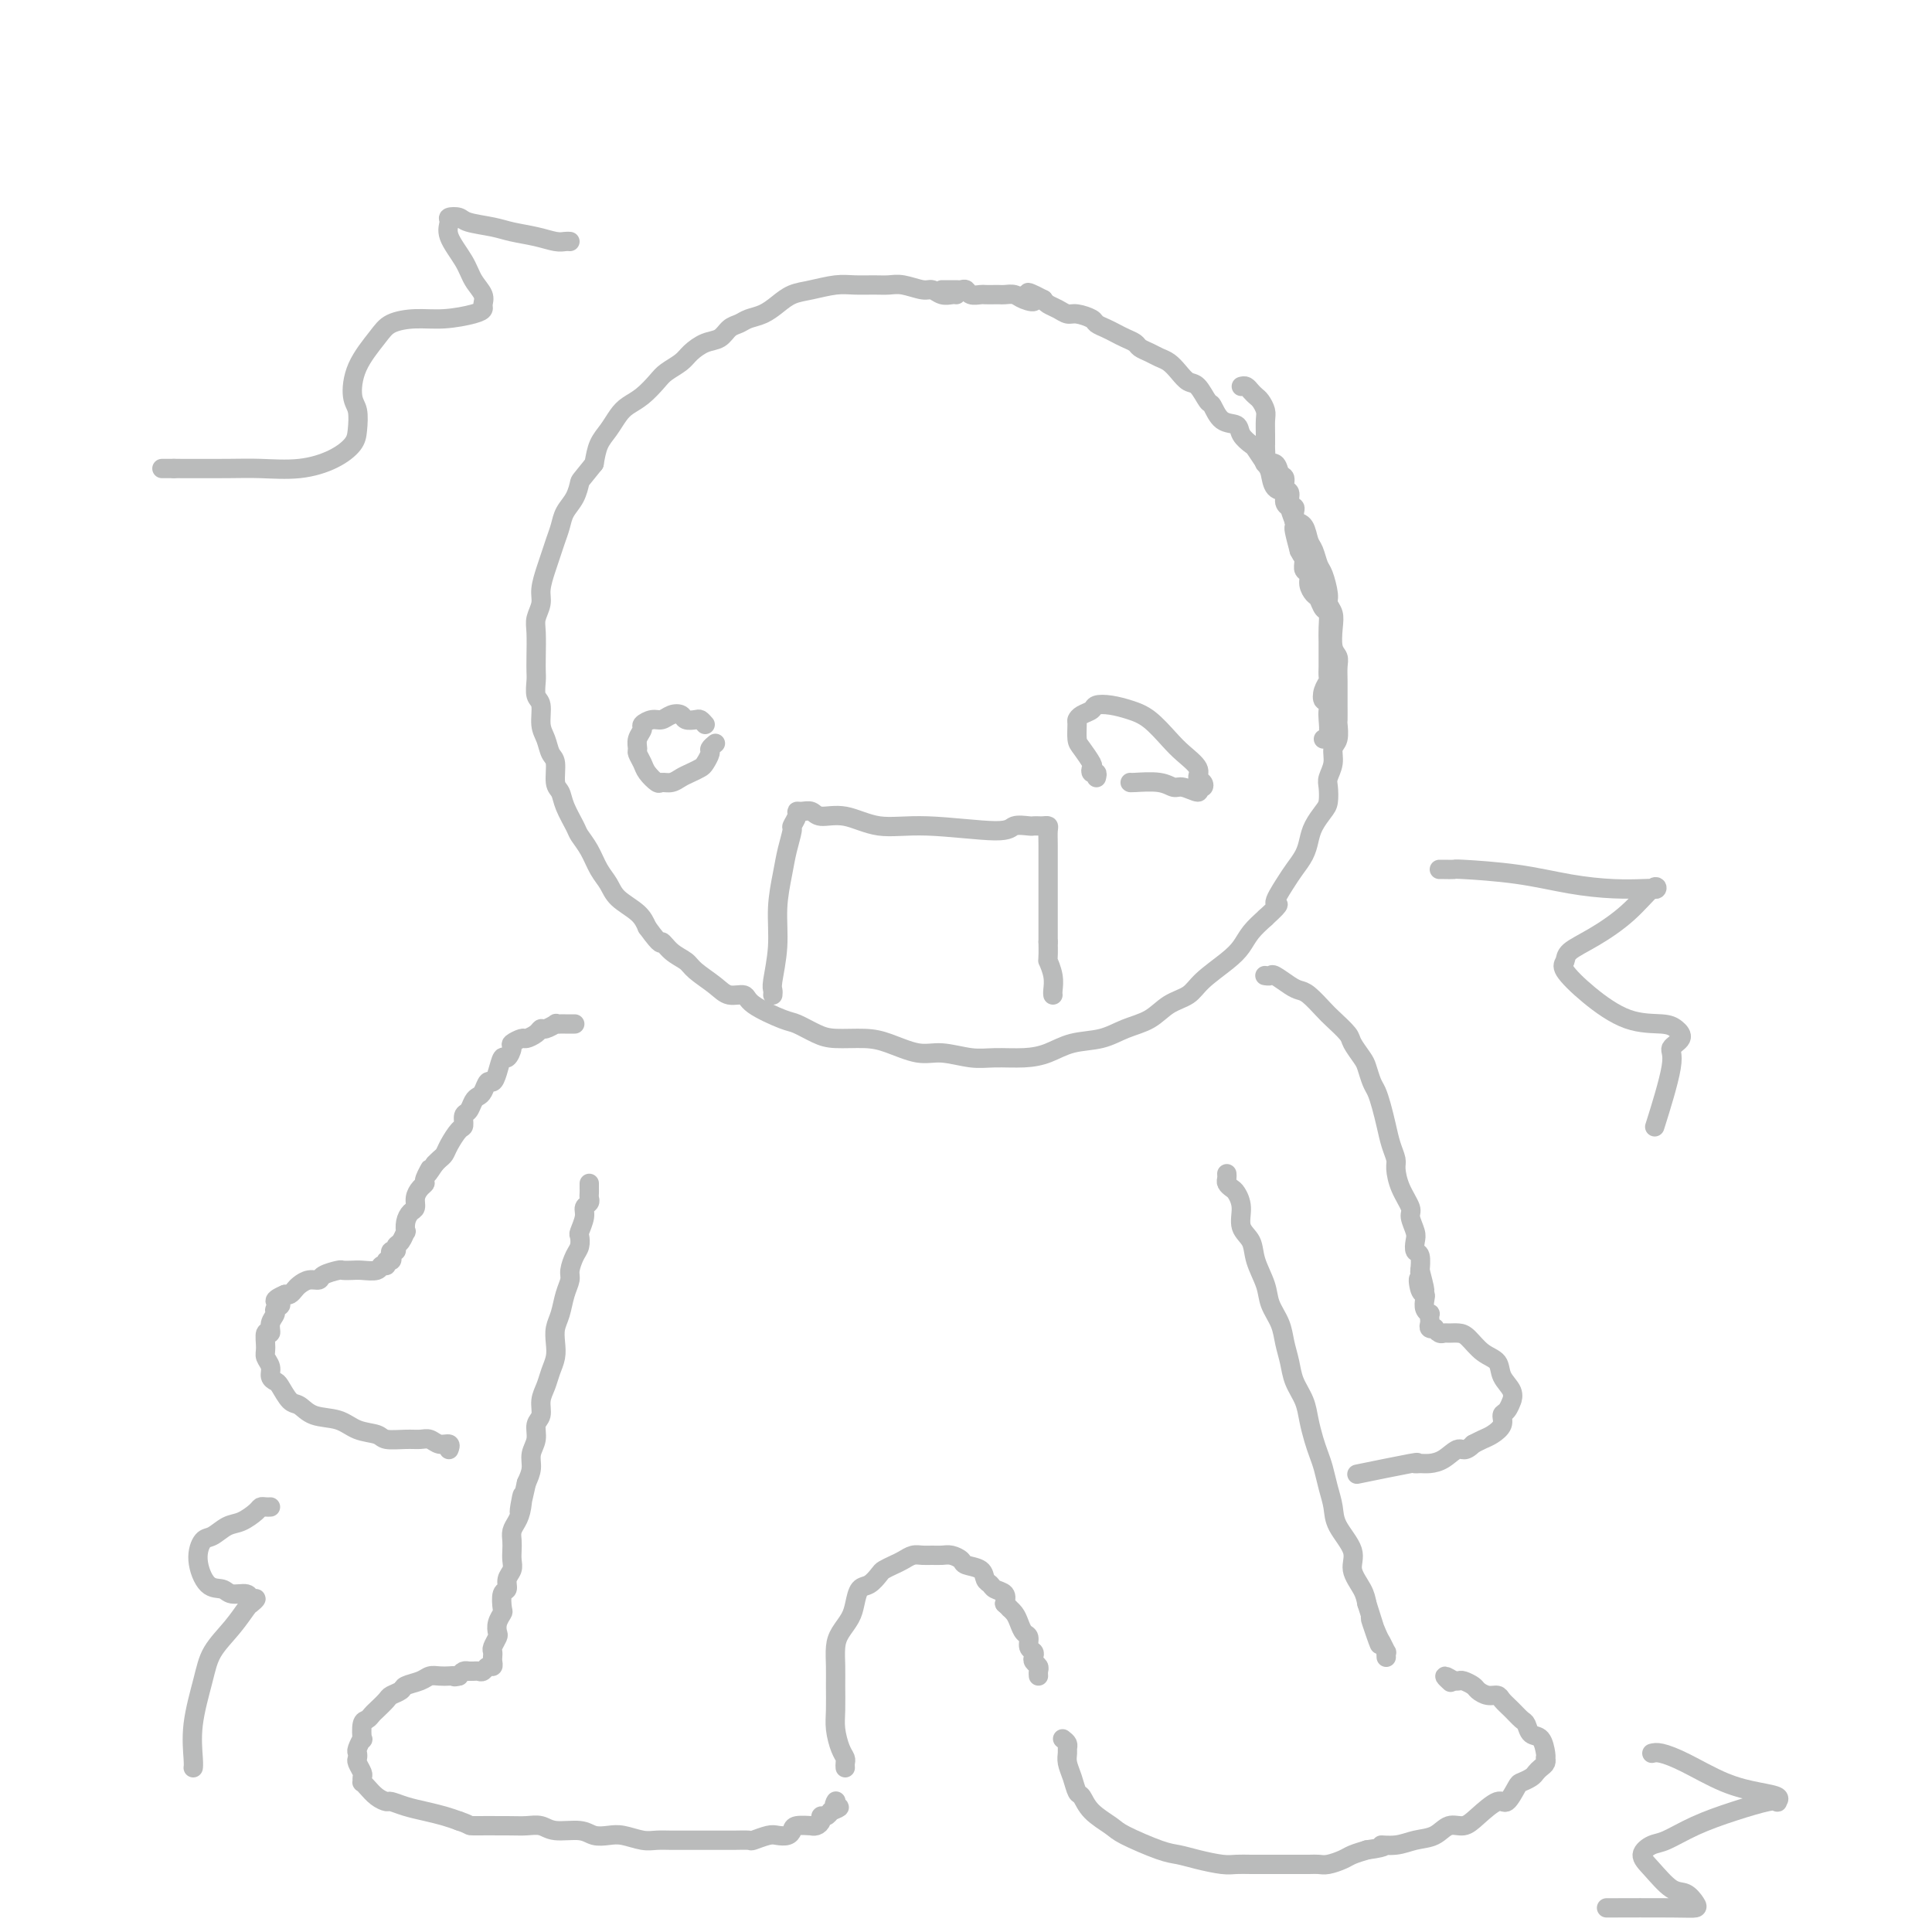 <svg viewBox='0 0 400 400' version='1.1' xmlns='http://www.w3.org/2000/svg' xmlns:xlink='http://www.w3.org/1999/xlink'><g fill='none' stroke='#BABBBB' stroke-width='4' stroke-linecap='round' stroke-linejoin='round'><path d='M198,61c-0.248,-0.033 -0.496,-0.065 -1,0c-0.504,0.065 -1.265,0.228 -2,0c-0.735,-0.228 -1.445,-0.846 -2,-1c-0.555,-0.154 -0.956,0.155 -2,0c-1.044,-0.155 -2.732,-0.774 -4,-1c-1.268,-0.226 -2.117,-0.057 -3,0c-0.883,0.057 -1.801,0.003 -3,0c-1.199,-0.003 -2.680,0.043 -4,0c-1.320,-0.043 -2.478,-0.177 -4,0c-1.522,0.177 -3.409,0.663 -5,1c-1.591,0.337 -2.887,0.524 -4,1c-1.113,0.476 -2.041,1.240 -3,2c-0.959,0.760 -1.947,1.517 -3,2c-1.053,0.483 -2.172,0.692 -3,1c-0.828,0.308 -1.367,0.715 -2,1c-0.633,0.285 -1.362,0.446 -2,1c-0.638,0.554 -1.186,1.499 -2,2c-0.814,0.501 -1.894,0.556 -3,1c-1.106,0.444 -2.238,1.277 -3,2c-0.762,0.723 -1.152,1.334 -2,2c-0.848,0.666 -2.152,1.385 -3,2c-0.848,0.615 -1.238,1.127 -2,2c-0.762,0.873 -1.896,2.109 -3,3c-1.104,0.891 -2.180,1.438 -3,2c-0.820,0.562 -1.385,1.140 -2,2c-0.615,0.860 -1.281,2.001 -2,3c-0.719,0.999 -1.491,1.857 -2,3c-0.509,1.143 -0.754,2.572 -1,4'/><path d='M123,96c-2.968,3.702 -2.889,3.456 -3,4c-0.111,0.544 -0.411,1.878 -1,3c-0.589,1.122 -1.467,2.032 -2,3c-0.533,0.968 -0.721,1.995 -1,3c-0.279,1.005 -0.648,1.987 -1,3c-0.352,1.013 -0.687,2.057 -1,3c-0.313,0.943 -0.606,1.787 -1,3c-0.394,1.213 -0.890,2.796 -1,4c-0.110,1.204 0.167,2.027 0,3c-0.167,0.973 -0.776,2.094 -1,3c-0.224,0.906 -0.061,1.598 0,3c0.061,1.402 0.020,3.514 0,5c-0.020,1.486 -0.020,2.344 0,3c0.020,0.656 0.061,1.109 0,2c-0.061,0.891 -0.224,2.221 0,3c0.224,0.779 0.835,1.008 1,2c0.165,0.992 -0.114,2.749 0,4c0.114,1.251 0.622,1.997 1,3c0.378,1.003 0.625,2.262 1,3c0.375,0.738 0.878,0.954 1,2c0.122,1.046 -0.137,2.923 0,4c0.137,1.077 0.670,1.354 1,2c0.330,0.646 0.458,1.660 1,3c0.542,1.340 1.496,3.005 2,4c0.504,0.995 0.556,1.319 1,2c0.444,0.681 1.281,1.718 2,3c0.719,1.282 1.320,2.808 2,4c0.680,1.192 1.440,2.052 2,3c0.560,0.948 0.920,1.986 2,3c1.080,1.014 2.880,2.004 4,3c1.120,0.996 1.560,1.998 2,3'/><path d='M134,192c3.232,4.452 2.812,3.083 3,3c0.188,-0.083 0.983,1.120 2,2c1.017,0.880 2.255,1.436 3,2c0.745,0.564 0.997,1.137 2,2c1.003,0.863 2.759,2.018 4,3c1.241,0.982 1.969,1.792 3,2c1.031,0.208 2.366,-0.187 3,0c0.634,0.187 0.569,0.954 2,2c1.431,1.046 4.360,2.371 6,3c1.640,0.629 1.990,0.563 3,1c1.010,0.437 2.678,1.379 4,2c1.322,0.621 2.298,0.922 4,1c1.702,0.078 4.132,-0.066 6,0c1.868,0.066 3.176,0.343 5,1c1.824,0.657 4.164,1.693 6,2c1.836,0.307 3.169,-0.116 5,0c1.831,0.116 4.161,0.770 6,1c1.839,0.230 3.187,0.035 5,0c1.813,-0.035 4.090,0.089 6,0c1.910,-0.089 3.452,-0.393 5,-1c1.548,-0.607 3.102,-1.517 5,-2c1.898,-0.483 4.140,-0.537 6,-1c1.860,-0.463 3.339,-1.333 5,-2c1.661,-0.667 3.505,-1.130 5,-2c1.495,-0.870 2.641,-2.147 4,-3c1.359,-0.853 2.930,-1.281 4,-2c1.070,-0.719 1.640,-1.729 3,-3c1.360,-1.271 3.509,-2.805 5,-4c1.491,-1.195 2.325,-2.053 3,-3c0.675,-0.947 1.193,-1.985 2,-3c0.807,-1.015 1.904,-2.008 3,-3'/><path d='M262,190c4.069,-3.724 2.242,-2.534 2,-3c-0.242,-0.466 1.100,-2.589 2,-4c0.900,-1.411 1.358,-2.111 2,-3c0.642,-0.889 1.468,-1.966 2,-3c0.532,-1.034 0.770,-2.024 1,-3c0.230,-0.976 0.453,-1.937 1,-3c0.547,-1.063 1.419,-2.227 2,-3c0.581,-0.773 0.873,-1.156 1,-2c0.127,-0.844 0.090,-2.150 0,-3c-0.090,-0.850 -0.234,-1.244 0,-2c0.234,-0.756 0.847,-1.874 1,-3c0.153,-1.126 -0.155,-2.259 0,-3c0.155,-0.741 0.774,-1.090 1,-2c0.226,-0.910 0.061,-2.382 0,-3c-0.061,-0.618 -0.017,-0.382 0,-1c0.017,-0.618 0.005,-2.091 0,-3c-0.005,-0.909 -0.005,-1.253 0,-2c0.005,-0.747 0.015,-1.897 0,-3c-0.015,-1.103 -0.056,-2.158 0,-3c0.056,-0.842 0.207,-1.472 0,-2c-0.207,-0.528 -0.773,-0.954 -1,-2c-0.227,-1.046 -0.116,-2.711 0,-4c0.116,-1.289 0.238,-2.203 0,-3c-0.238,-0.797 -0.837,-1.477 -1,-2c-0.163,-0.523 0.111,-0.887 0,-2c-0.111,-1.113 -0.606,-2.974 -1,-4c-0.394,-1.026 -0.686,-1.217 -1,-2c-0.314,-0.783 -0.651,-2.158 -1,-3c-0.349,-0.842 -0.709,-1.150 -1,-2c-0.291,-0.850 -0.512,-2.243 -1,-3c-0.488,-0.757 -1.244,-0.879 -2,-1'/><path d='M268,108c-1.396,-3.589 -0.885,-3.063 -1,-3c-0.115,0.063 -0.856,-0.338 -1,-1c-0.144,-0.662 0.308,-1.586 0,-2c-0.308,-0.414 -1.377,-0.320 -2,-1c-0.623,-0.680 -0.801,-2.135 -1,-3c-0.199,-0.865 -0.419,-1.139 -1,-2c-0.581,-0.861 -1.524,-2.308 -2,-3c-0.476,-0.692 -0.485,-0.627 -1,-1c-0.515,-0.373 -1.538,-1.183 -2,-2c-0.462,-0.817 -0.364,-1.641 -1,-2c-0.636,-0.359 -2.004,-0.252 -3,-1c-0.996,-0.748 -1.618,-2.350 -2,-3c-0.382,-0.650 -0.525,-0.349 -1,-1c-0.475,-0.651 -1.282,-2.254 -2,-3c-0.718,-0.746 -1.347,-0.634 -2,-1c-0.653,-0.366 -1.331,-1.211 -2,-2c-0.669,-0.789 -1.330,-1.521 -2,-2c-0.670,-0.479 -1.348,-0.706 -2,-1c-0.652,-0.294 -1.277,-0.656 -2,-1c-0.723,-0.344 -1.544,-0.669 -2,-1c-0.456,-0.331 -0.546,-0.666 -1,-1c-0.454,-0.334 -1.272,-0.667 -2,-1c-0.728,-0.333 -1.368,-0.668 -2,-1c-0.632,-0.332 -1.258,-0.663 -2,-1c-0.742,-0.337 -1.602,-0.682 -2,-1c-0.398,-0.318 -0.334,-0.610 -1,-1c-0.666,-0.390 -2.062,-0.878 -3,-1c-0.938,-0.122 -1.416,0.122 -2,0c-0.584,-0.122 -1.273,-0.610 -2,-1c-0.727,-0.390 -1.494,-0.683 -2,-1c-0.506,-0.317 -0.753,-0.659 -1,-1'/><path d='M216,62c-5.307,-2.801 -2.574,-0.803 -2,0c0.574,0.803 -1.011,0.411 -2,0c-0.989,-0.411 -1.382,-0.842 -2,-1c-0.618,-0.158 -1.460,-0.043 -2,0c-0.540,0.043 -0.778,0.012 -1,0c-0.222,-0.012 -0.426,-0.007 -1,0c-0.574,0.007 -1.516,0.016 -2,0c-0.484,-0.016 -0.511,-0.057 -1,0c-0.489,0.057 -1.440,0.211 -2,0c-0.560,-0.211 -0.727,-0.789 -1,-1c-0.273,-0.211 -0.651,-0.057 -1,0c-0.349,0.057 -0.668,0.015 -1,0c-0.332,-0.015 -0.677,-0.004 -1,0c-0.323,0.004 -0.626,0.001 -1,0c-0.374,-0.001 -0.821,-0.000 -1,0c-0.179,0.000 -0.089,0.000 0,0'/><path d='M175,366c-0.022,-0.344 -0.044,-0.688 0,-1c0.044,-0.312 0.155,-0.593 0,-1c-0.155,-0.407 -0.577,-0.940 -1,-2c-0.423,-1.060 -0.846,-2.647 -1,-4c-0.154,-1.353 -0.039,-2.473 0,-4c0.039,-1.527 0.003,-3.462 0,-5c-0.003,-1.538 0.027,-2.680 0,-4c-0.027,-1.320 -0.110,-2.820 0,-4c0.110,-1.180 0.413,-2.041 1,-3c0.587,-0.959 1.456,-2.015 2,-3c0.544,-0.985 0.761,-1.899 1,-3c0.239,-1.101 0.501,-2.389 1,-3c0.499,-0.611 1.236,-0.545 2,-1c0.764,-0.455 1.556,-1.432 2,-2c0.444,-0.568 0.542,-0.726 1,-1c0.458,-0.274 1.277,-0.662 2,-1c0.723,-0.338 1.348,-0.626 2,-1c0.652,-0.374 1.329,-0.833 2,-1c0.671,-0.167 1.336,-0.042 2,0c0.664,0.042 1.328,0.000 2,0c0.672,-0.000 1.354,0.040 2,0c0.646,-0.040 1.258,-0.162 2,0c0.742,0.162 1.614,0.607 2,1c0.386,0.393 0.287,0.736 1,1c0.713,0.264 2.237,0.451 3,1c0.763,0.549 0.765,1.459 1,2c0.235,0.541 0.702,0.712 1,1c0.298,0.288 0.426,0.693 1,1c0.574,0.307 1.592,0.516 2,1c0.408,0.484 0.204,1.242 0,2'/><path d='M208,332c1.881,1.737 1.082,1.080 1,1c-0.082,-0.080 0.551,0.416 1,1c0.449,0.584 0.712,1.256 1,2c0.288,0.744 0.599,1.561 1,2c0.401,0.439 0.891,0.499 1,1c0.109,0.501 -0.163,1.444 0,2c0.163,0.556 0.762,0.726 1,1c0.238,0.274 0.116,0.652 0,1c-0.116,0.348 -0.227,0.668 0,1c0.227,0.332 0.793,0.677 1,1c0.207,0.323 0.055,0.623 0,1c-0.055,0.377 -0.015,0.832 0,1c0.015,0.168 0.004,0.048 0,0c-0.004,-0.048 -0.002,-0.024 0,0'/><path d='M122,245c0.001,0.447 0.001,0.893 0,1c-0.001,0.107 -0.004,-0.127 0,0c0.004,0.127 0.016,0.613 0,1c-0.016,0.387 -0.061,0.675 0,1c0.061,0.325 0.226,0.688 0,1c-0.226,0.312 -0.845,0.573 -1,1c-0.155,0.427 0.152,1.019 0,2c-0.152,0.981 -0.763,2.350 -1,3c-0.237,0.650 -0.101,0.582 0,1c0.101,0.418 0.168,1.321 0,2c-0.168,0.679 -0.570,1.133 -1,2c-0.430,0.867 -0.890,2.146 -1,3c-0.110,0.854 0.128,1.281 0,2c-0.128,0.719 -0.622,1.728 -1,3c-0.378,1.272 -0.640,2.805 -1,4c-0.360,1.195 -0.817,2.052 -1,3c-0.183,0.948 -0.092,1.986 0,3c0.092,1.014 0.183,2.005 0,3c-0.183,0.995 -0.642,1.995 -1,3c-0.358,1.005 -0.617,2.015 -1,3c-0.383,0.985 -0.891,1.943 -1,3c-0.109,1.057 0.182,2.211 0,3c-0.182,0.789 -0.836,1.211 -1,2c-0.164,0.789 0.162,1.943 0,3c-0.162,1.057 -0.813,2.015 -1,3c-0.187,0.985 0.089,1.996 0,3c-0.089,1.004 -0.545,2.002 -1,3'/><path d='M109,307c-2.250,10.191 -1.373,4.670 -1,3c0.373,-1.670 0.244,0.511 0,2c-0.244,1.489 -0.601,2.286 -1,3c-0.399,0.714 -0.838,1.346 -1,2c-0.162,0.654 -0.048,1.330 0,2c0.048,0.670 0.028,1.336 0,2c-0.028,0.664 -0.064,1.328 0,2c0.064,0.672 0.227,1.354 0,2c-0.227,0.646 -0.844,1.258 -1,2c-0.156,0.742 0.151,1.616 0,2c-0.151,0.384 -0.759,0.278 -1,1c-0.241,0.722 -0.116,2.272 0,3c0.116,0.728 0.224,0.632 0,1c-0.224,0.368 -0.778,1.198 -1,2c-0.222,0.802 -0.112,1.577 0,2c0.112,0.423 0.226,0.494 0,1c-0.226,0.506 -0.792,1.446 -1,2c-0.208,0.554 -0.059,0.722 0,1c0.059,0.278 0.027,0.667 0,1c-0.027,0.333 -0.049,0.611 0,1c0.049,0.389 0.168,0.889 0,1c-0.168,0.111 -0.623,-0.166 -1,0c-0.377,0.166 -0.674,0.777 -1,1c-0.326,0.223 -0.679,0.059 -1,0c-0.321,-0.059 -0.611,-0.013 -1,0c-0.389,0.013 -0.877,-0.007 -1,0c-0.123,0.007 0.121,0.040 0,0c-0.121,-0.040 -0.606,-0.154 -1,0c-0.394,0.154 -0.697,0.577 -1,1'/><path d='M95,347c-1.274,0.310 -0.959,0.086 -1,0c-0.041,-0.086 -0.439,-0.034 -1,0c-0.561,0.034 -1.287,0.051 -2,0c-0.713,-0.051 -1.413,-0.168 -2,0c-0.587,0.168 -1.059,0.621 -2,1c-0.941,0.379 -2.350,0.683 -3,1c-0.650,0.317 -0.541,0.648 -1,1c-0.459,0.352 -1.485,0.725 -2,1c-0.515,0.275 -0.520,0.453 -1,1c-0.480,0.547 -1.435,1.465 -2,2c-0.565,0.535 -0.739,0.688 -1,1c-0.261,0.312 -0.610,0.784 -1,1c-0.390,0.216 -0.823,0.176 -1,1c-0.177,0.824 -0.100,2.511 0,3c0.100,0.489 0.222,-0.221 0,0c-0.222,0.221 -0.788,1.372 -1,2c-0.212,0.628 -0.071,0.731 0,1c0.071,0.269 0.072,0.703 0,1c-0.072,0.297 -0.216,0.457 0,1c0.216,0.543 0.792,1.468 1,2c0.208,0.532 0.047,0.671 0,1c-0.047,0.329 0.019,0.849 0,1c-0.019,0.151 -0.123,-0.065 0,0c0.123,0.065 0.472,0.413 1,1c0.528,0.587 1.235,1.414 2,2c0.765,0.586 1.587,0.930 2,1c0.413,0.070 0.417,-0.136 1,0c0.583,0.136 1.744,0.614 3,1c1.256,0.386 2.607,0.681 4,1c1.393,0.319 2.826,0.663 4,1c1.174,0.337 2.087,0.669 3,1'/><path d='M95,377c2.939,1.001 1.785,1.004 3,1c1.215,-0.004 4.797,-0.016 7,0c2.203,0.016 3.026,0.061 4,0c0.974,-0.061 2.098,-0.226 3,0c0.902,0.226 1.580,0.844 3,1c1.420,0.156 3.580,-0.151 5,0c1.420,0.151 2.098,0.758 3,1c0.902,0.242 2.026,0.117 3,0c0.974,-0.117 1.797,-0.228 3,0c1.203,0.228 2.788,0.793 4,1c1.212,0.207 2.053,0.055 3,0c0.947,-0.055 2.001,-0.015 3,0c0.999,0.015 1.943,0.004 3,0c1.057,-0.004 2.228,-0.001 3,0c0.772,0.001 1.147,0.001 2,0c0.853,-0.001 2.186,-0.004 3,0c0.814,0.004 1.110,0.015 2,0c0.890,-0.015 2.375,-0.056 3,0c0.625,0.056 0.392,0.208 1,0c0.608,-0.208 2.059,-0.778 3,-1c0.941,-0.222 1.374,-0.098 2,0c0.626,0.098 1.445,0.170 2,0c0.555,-0.170 0.845,-0.581 1,-1c0.155,-0.419 0.175,-0.847 1,-1c0.825,-0.153 2.455,-0.031 3,0c0.545,0.031 0.005,-0.029 0,0c-0.005,0.029 0.523,0.149 1,0c0.477,-0.149 0.901,-0.566 1,-1c0.099,-0.434 -0.127,-0.886 0,-1c0.127,-0.114 0.608,0.110 1,0c0.392,-0.110 0.696,-0.555 1,-1'/><path d='M172,375c2.856,-1.094 1.498,-0.829 1,-1c-0.498,-0.171 -0.134,-0.777 0,-1c0.134,-0.223 0.038,-0.064 0,0c-0.038,0.064 -0.019,0.032 0,0'/><path d='M254,243c0.025,0.336 0.049,0.672 0,1c-0.049,0.328 -0.173,0.647 0,1c0.173,0.353 0.642,0.740 1,1c0.358,0.260 0.606,0.392 1,1c0.394,0.608 0.936,1.691 1,3c0.064,1.309 -0.349,2.842 0,4c0.349,1.158 1.459,1.940 2,3c0.541,1.060 0.512,2.397 1,4c0.488,1.603 1.493,3.471 2,5c0.507,1.529 0.516,2.719 1,4c0.484,1.281 1.443,2.653 2,4c0.557,1.347 0.713,2.670 1,4c0.287,1.330 0.707,2.666 1,4c0.293,1.334 0.460,2.664 1,4c0.540,1.336 1.454,2.678 2,4c0.546,1.322 0.723,2.625 1,4c0.277,1.375 0.652,2.822 1,4c0.348,1.178 0.668,2.088 1,3c0.332,0.912 0.675,1.825 1,3c0.325,1.175 0.631,2.610 1,4c0.369,1.390 0.799,2.735 1,4c0.201,1.265 0.173,2.449 1,4c0.827,1.551 2.510,3.467 3,5c0.490,1.533 -0.214,2.682 0,4c0.214,1.318 1.347,2.805 2,4c0.653,1.195 0.827,2.097 1,3'/><path d='M283,332c4.664,14.576 1.824,6.518 1,4c-0.824,-2.518 0.368,0.506 1,2c0.632,1.494 0.705,1.458 1,2c0.295,0.542 0.811,1.661 1,2c0.189,0.339 0.051,-0.101 0,0c-0.051,0.101 -0.015,0.743 0,1c0.015,0.257 0.007,0.128 0,0'/><path d='M220,360c0.424,0.328 0.849,0.657 1,1c0.151,0.343 0.029,0.702 0,1c-0.029,0.298 0.033,0.537 0,1c-0.033,0.463 -0.163,1.152 0,2c0.163,0.848 0.618,1.855 1,3c0.382,1.145 0.692,2.427 1,3c0.308,0.573 0.613,0.437 1,1c0.387,0.563 0.854,1.824 2,3c1.146,1.176 2.969,2.265 4,3c1.031,0.735 1.270,1.115 3,2c1.730,0.885 4.952,2.276 7,3c2.048,0.724 2.922,0.783 4,1c1.078,0.217 2.362,0.594 4,1c1.638,0.406 3.632,0.841 5,1c1.368,0.159 2.110,0.043 3,0c0.890,-0.043 1.928,-0.011 3,0c1.072,0.011 2.178,0.003 3,0c0.822,-0.003 1.361,-0.001 2,0c0.639,0.001 1.377,0.001 2,0c0.623,-0.001 1.129,-0.003 2,0c0.871,0.003 2.105,0.012 3,0c0.895,-0.012 1.450,-0.045 2,0c0.550,0.045 1.096,0.167 2,0c0.904,-0.167 2.166,-0.622 3,-1c0.834,-0.378 1.238,-0.679 2,-1c0.762,-0.321 1.881,-0.660 3,-1'/><path d='M283,383c5.189,-0.705 3.161,-0.967 3,-1c-0.161,-0.033 1.546,0.164 3,0c1.454,-0.164 2.656,-0.689 4,-1c1.344,-0.311 2.829,-0.407 4,-1c1.171,-0.593 2.029,-1.683 3,-2c0.971,-0.317 2.057,0.139 3,0c0.943,-0.139 1.743,-0.874 3,-2c1.257,-1.126 2.970,-2.645 4,-3c1.030,-0.355 1.375,0.452 2,0c0.625,-0.452 1.529,-2.163 2,-3c0.471,-0.837 0.508,-0.802 1,-1c0.492,-0.198 1.438,-0.631 2,-1c0.562,-0.369 0.739,-0.673 1,-1c0.261,-0.327 0.606,-0.677 1,-1c0.394,-0.323 0.836,-0.619 1,-1c0.164,-0.381 0.051,-0.846 0,-1c-0.051,-0.154 -0.041,0.004 0,0c0.041,-0.004 0.114,-0.171 0,-1c-0.114,-0.829 -0.414,-2.319 -1,-3c-0.586,-0.681 -1.456,-0.553 -2,-1c-0.544,-0.447 -0.761,-1.469 -1,-2c-0.239,-0.531 -0.501,-0.572 -1,-1c-0.499,-0.428 -1.237,-1.242 -2,-2c-0.763,-0.758 -1.551,-1.460 -2,-2c-0.449,-0.540 -0.558,-0.919 -1,-1c-0.442,-0.081 -1.218,0.136 -2,0c-0.782,-0.136 -1.572,-0.625 -2,-1c-0.428,-0.375 -0.496,-0.637 -1,-1c-0.504,-0.363 -1.443,-0.829 -2,-1c-0.557,-0.171 -0.730,-0.049 -1,0c-0.270,0.049 -0.635,0.024 -1,0'/><path d='M301,348c-3.022,-1.867 -1.578,-0.533 -1,0c0.578,0.533 0.289,0.267 0,0'/><path d='M119,212c-0.331,-0.001 -0.661,-0.001 -1,0c-0.339,0.001 -0.686,0.004 -1,0c-0.314,-0.004 -0.595,-0.016 -1,0c-0.405,0.016 -0.933,0.060 -1,0c-0.067,-0.060 0.329,-0.222 0,0c-0.329,0.222 -1.382,0.829 -2,1c-0.618,0.171 -0.800,-0.094 -1,0c-0.200,0.094 -0.417,0.549 -1,1c-0.583,0.451 -1.532,0.900 -2,1c-0.468,0.100 -0.454,-0.147 -1,0c-0.546,0.147 -1.652,0.690 -2,1c-0.348,0.310 0.061,0.389 0,1c-0.061,0.611 -0.594,1.756 -1,2c-0.406,0.244 -0.686,-0.411 -1,0c-0.314,0.411 -0.661,1.889 -1,3c-0.339,1.111 -0.668,1.855 -1,2c-0.332,0.145 -0.666,-0.308 -1,0c-0.334,0.308 -0.668,1.377 -1,2c-0.332,0.623 -0.663,0.801 -1,1c-0.337,0.199 -0.681,0.419 -1,1c-0.319,0.581 -0.614,1.524 -1,2c-0.386,0.476 -0.863,0.484 -1,1c-0.137,0.516 0.065,1.539 0,2c-0.065,0.461 -0.399,0.361 -1,1c-0.601,0.639 -1.470,2.017 -2,3c-0.530,0.983 -0.719,1.572 -1,2c-0.281,0.428 -0.652,0.694 -1,1c-0.348,0.306 -0.674,0.653 -1,1'/><path d='M90,241c-2.638,3.986 -1.233,1.452 -1,1c0.233,-0.452 -0.707,1.178 -1,2c-0.293,0.822 0.062,0.835 0,1c-0.062,0.165 -0.542,0.480 -1,1c-0.458,0.520 -0.893,1.243 -1,2c-0.107,0.757 0.116,1.546 0,2c-0.116,0.454 -0.570,0.573 -1,1c-0.430,0.427 -0.837,1.161 -1,2c-0.163,0.839 -0.081,1.784 0,2c0.081,0.216 0.162,-0.297 0,0c-0.162,0.297 -0.565,1.403 -1,2c-0.435,0.597 -0.900,0.686 -1,1c-0.100,0.314 0.165,0.854 0,1c-0.165,0.146 -0.761,-0.100 -1,0c-0.239,0.100 -0.120,0.548 0,1c0.120,0.452 0.241,0.910 0,1c-0.241,0.090 -0.845,-0.186 -1,0c-0.155,0.186 0.139,0.834 0,1c-0.139,0.166 -0.710,-0.152 -1,0c-0.290,0.152 -0.299,0.772 -1,1c-0.701,0.228 -2.093,0.064 -3,0c-0.907,-0.064 -1.327,-0.027 -2,0c-0.673,0.027 -1.598,0.045 -2,0c-0.402,-0.045 -0.283,-0.153 -1,0c-0.717,0.153 -2.272,0.565 -3,1c-0.728,0.435 -0.629,0.891 -1,1c-0.371,0.109 -1.213,-0.128 -2,0c-0.787,0.128 -1.520,0.622 -2,1c-0.480,0.378 -0.706,0.640 -1,1c-0.294,0.360 -0.655,0.817 -1,1c-0.345,0.183 -0.672,0.091 -1,0'/><path d='M59,268c-3.565,1.485 -1.476,1.699 -1,2c0.476,0.301 -0.661,0.691 -1,1c-0.339,0.309 0.120,0.537 0,1c-0.120,0.463 -0.818,1.160 -1,2c-0.182,0.840 0.151,1.825 0,2c-0.151,0.175 -0.788,-0.458 -1,0c-0.212,0.458 -0.001,2.007 0,3c0.001,0.993 -0.208,1.430 0,2c0.208,0.570 0.832,1.274 1,2c0.168,0.726 -0.121,1.475 0,2c0.121,0.525 0.652,0.827 1,1c0.348,0.173 0.512,0.216 1,1c0.488,0.784 1.301,2.308 2,3c0.699,0.692 1.283,0.552 2,1c0.717,0.448 1.566,1.483 3,2c1.434,0.517 3.455,0.517 5,1c1.545,0.483 2.616,1.450 4,2c1.384,0.550 3.081,0.682 4,1c0.919,0.318 1.061,0.821 2,1c0.939,0.179 2.676,0.033 4,0c1.324,-0.033 2.236,0.047 3,0c0.764,-0.047 1.382,-0.223 2,0c0.618,0.223 1.238,0.843 2,1c0.762,0.157 1.667,-0.150 2,0c0.333,0.150 0.095,0.757 0,1c-0.095,0.243 -0.048,0.121 0,0'/><path d='M262,202c-0.104,-0.014 -0.207,-0.029 0,0c0.207,0.029 0.726,0.100 1,0c0.274,-0.100 0.304,-0.371 1,0c0.696,0.371 2.058,1.382 3,2c0.942,0.618 1.465,0.841 2,1c0.535,0.159 1.084,0.254 2,1c0.916,0.746 2.200,2.143 3,3c0.800,0.857 1.117,1.173 2,2c0.883,0.827 2.330,2.165 3,3c0.670,0.835 0.561,1.168 1,2c0.439,0.832 1.427,2.165 2,3c0.573,0.835 0.731,1.174 1,2c0.269,0.826 0.649,2.139 1,3c0.351,0.861 0.672,1.270 1,2c0.328,0.730 0.662,1.780 1,3c0.338,1.220 0.681,2.612 1,4c0.319,1.388 0.615,2.774 1,4c0.385,1.226 0.859,2.291 1,3c0.141,0.709 -0.049,1.061 0,2c0.049,0.939 0.339,2.464 1,4c0.661,1.536 1.693,3.084 2,4c0.307,0.916 -0.110,1.199 0,2c0.110,0.801 0.747,2.121 1,3c0.253,0.879 0.120,1.318 0,2c-0.120,0.682 -0.228,1.605 0,2c0.228,0.395 0.792,0.260 1,1c0.208,0.740 0.059,2.354 0,3c-0.059,0.646 -0.030,0.323 0,0'/><path d='M294,263c1.872,7.152 0.553,3.033 0,2c-0.553,-1.033 -0.341,1.019 0,2c0.341,0.981 0.809,0.889 1,1c0.191,0.111 0.104,0.425 0,1c-0.104,0.575 -0.224,1.411 0,2c0.224,0.589 0.791,0.932 1,1c0.209,0.068 0.060,-0.139 0,0c-0.060,0.139 -0.031,0.625 0,1c0.031,0.375 0.064,0.640 0,1c-0.064,0.360 -0.224,0.814 0,1c0.224,0.186 0.833,0.102 1,0c0.167,-0.102 -0.107,-0.224 0,0c0.107,0.224 0.594,0.793 1,1c0.406,0.207 0.730,0.051 1,0c0.270,-0.051 0.486,0.002 1,0c0.514,-0.002 1.327,-0.058 2,0c0.673,0.058 1.207,0.231 2,1c0.793,0.769 1.844,2.133 3,3c1.156,0.867 2.415,1.236 3,2c0.585,0.764 0.494,1.925 1,3c0.506,1.075 1.610,2.066 2,3c0.390,0.934 0.068,1.811 0,2c-0.068,0.189 0.119,-0.311 0,0c-0.119,0.311 -0.546,1.431 -1,2c-0.454,0.569 -0.937,0.586 -1,1c-0.063,0.414 0.292,1.224 0,2c-0.292,0.776 -1.233,1.517 -2,2c-0.767,0.483 -1.362,0.710 -2,1c-0.638,0.290 -1.319,0.645 -2,1'/><path d='M305,299c-1.777,1.823 -2.219,0.881 -3,1c-0.781,0.119 -1.902,1.298 -3,2c-1.098,0.702 -2.174,0.928 -3,1c-0.826,0.072 -1.401,-0.009 -2,0c-0.599,0.009 -1.221,0.107 -1,0c0.221,-0.107 1.286,-0.421 -1,0c-2.286,0.421 -7.923,1.575 -10,2c-2.077,0.425 -0.593,0.121 0,0c0.593,-0.121 0.297,-0.061 0,0'/><path d='M227,161c0.109,-0.451 0.219,-0.901 0,-1c-0.219,-0.099 -0.766,0.155 -1,0c-0.234,-0.155 -0.154,-0.717 0,-1c0.154,-0.283 0.380,-0.285 0,-1c-0.380,-0.715 -1.368,-2.142 -2,-3c-0.632,-0.858 -0.908,-1.147 -1,-2c-0.092,-0.853 0.001,-2.271 0,-3c-0.001,-0.729 -0.097,-0.771 0,-1c0.097,-0.229 0.388,-0.647 1,-1c0.612,-0.353 1.545,-0.640 2,-1c0.455,-0.360 0.432,-0.791 1,-1c0.568,-0.209 1.726,-0.195 3,0c1.274,0.195 2.665,0.569 4,1c1.335,0.431 2.616,0.917 4,2c1.384,1.083 2.872,2.762 4,4c1.128,1.238 1.897,2.035 3,3c1.103,0.965 2.540,2.100 3,3c0.460,0.900 -0.056,1.567 0,2c0.056,0.433 0.685,0.634 1,1c0.315,0.366 0.317,0.898 0,1c-0.317,0.102 -0.953,-0.225 -1,0c-0.047,0.225 0.495,1.003 0,1c-0.495,-0.003 -2.028,-0.785 -3,-1c-0.972,-0.215 -1.385,0.139 -2,0c-0.615,-0.139 -1.433,-0.769 -3,-1c-1.567,-0.231 -3.883,-0.062 -5,0c-1.117,0.062 -1.033,0.018 -1,0c0.033,-0.018 0.017,-0.009 0,0'/><path d='M146,150c-0.365,-0.415 -0.731,-0.830 -1,-1c-0.269,-0.170 -0.442,-0.094 -1,0c-0.558,0.094 -1.500,0.206 -2,0c-0.500,-0.206 -0.559,-0.732 -1,-1c-0.441,-0.268 -1.266,-0.280 -2,0c-0.734,0.280 -1.377,0.851 -2,1c-0.623,0.149 -1.224,-0.125 -2,0c-0.776,0.125 -1.725,0.648 -2,1c-0.275,0.352 0.126,0.531 0,1c-0.126,0.469 -0.778,1.227 -1,2c-0.222,0.773 -0.014,1.560 0,2c0.014,0.440 -0.166,0.535 0,1c0.166,0.465 0.677,1.302 1,2c0.323,0.698 0.457,1.256 1,2c0.543,0.744 1.496,1.675 2,2c0.504,0.325 0.559,0.045 1,0c0.441,-0.045 1.270,0.144 2,0c0.730,-0.144 1.363,-0.620 2,-1c0.637,-0.380 1.280,-0.665 2,-1c0.720,-0.335 1.517,-0.720 2,-1c0.483,-0.280 0.651,-0.453 1,-1c0.349,-0.547 0.877,-1.466 1,-2c0.123,-0.534 -0.159,-0.682 0,-1c0.159,-0.318 0.760,-0.805 1,-1c0.240,-0.195 0.120,-0.097 0,0'/><path d='M160,206c0.032,-0.356 0.064,-0.713 0,-1c-0.064,-0.287 -0.225,-0.505 0,-2c0.225,-1.495 0.835,-4.268 1,-7c0.165,-2.732 -0.114,-5.424 0,-8c0.114,-2.576 0.623,-5.037 1,-7c0.377,-1.963 0.622,-3.430 1,-5c0.378,-1.570 0.888,-3.243 1,-4c0.112,-0.757 -0.174,-0.596 0,-1c0.174,-0.404 0.807,-1.372 1,-2c0.193,-0.628 -0.054,-0.917 0,-1c0.054,-0.083 0.409,0.038 1,0c0.591,-0.038 1.419,-0.236 2,0c0.581,0.236 0.916,0.905 2,1c1.084,0.095 2.918,-0.385 5,0c2.082,0.385 4.411,1.634 7,2c2.589,0.366 5.439,-0.151 10,0c4.561,0.151 10.833,0.969 14,1c3.167,0.031 3.230,-0.723 4,-1c0.770,-0.277 2.249,-0.075 3,0c0.751,0.075 0.776,0.022 1,0c0.224,-0.022 0.649,-0.012 1,0c0.351,0.012 0.630,0.027 1,0c0.370,-0.027 0.831,-0.096 1,0c0.169,0.096 0.045,0.357 0,1c-0.045,0.643 -0.012,1.667 0,3c0.012,1.333 0.003,2.974 0,5c-0.003,2.026 -0.001,4.436 0,7c0.001,2.564 0.000,5.282 0,8'/><path d='M217,195c0.094,4.481 -0.171,3.684 0,4c0.171,0.316 0.778,1.744 1,3c0.222,1.256 0.060,2.338 0,3c-0.060,0.662 -0.017,0.903 0,1c0.017,0.097 0.009,0.048 0,0'/><path d='M257,80c0.334,-0.087 0.668,-0.175 1,0c0.332,0.175 0.663,0.612 1,1c0.337,0.388 0.679,0.726 1,1c0.321,0.274 0.622,0.484 1,1c0.378,0.516 0.833,1.339 1,2c0.167,0.661 0.045,1.160 0,2c-0.045,0.840 -0.011,2.021 0,3c0.011,0.979 0.001,1.755 0,2c-0.001,0.245 0.006,-0.041 0,0c-0.006,0.041 -0.027,0.410 0,1c0.027,0.590 0.102,1.400 0,2c-0.102,0.600 -0.382,0.991 0,1c0.382,0.009 1.427,-0.364 2,0c0.573,0.364 0.674,1.463 1,2c0.326,0.537 0.876,0.511 1,1c0.124,0.489 -0.177,1.492 0,2c0.177,0.508 0.832,0.521 1,1c0.168,0.479 -0.151,1.424 0,2c0.151,0.576 0.772,0.782 1,1c0.228,0.218 0.064,0.448 0,1c-0.064,0.552 -0.027,1.426 0,2c0.027,0.574 0.046,0.847 0,1c-0.046,0.153 -0.156,0.187 0,1c0.156,0.813 0.578,2.407 1,4'/><path d='M269,114c1.305,2.693 1.067,0.426 1,0c-0.067,-0.426 0.038,0.989 0,2c-0.038,1.011 -0.217,1.618 0,2c0.217,0.382 0.832,0.540 1,1c0.168,0.460 -0.109,1.221 0,2c0.109,0.779 0.604,1.577 1,2c0.396,0.423 0.695,0.472 1,1c0.305,0.528 0.618,1.535 1,2c0.382,0.465 0.835,0.389 1,1c0.165,0.611 0.044,1.908 0,3c-0.044,1.092 -0.011,1.980 0,3c0.011,1.020 -0.001,2.174 0,3c0.001,0.826 0.013,1.326 0,2c-0.013,0.674 -0.052,1.524 0,2c0.052,0.476 0.196,0.579 0,1c-0.196,0.421 -0.732,1.161 -1,2c-0.268,0.839 -0.267,1.776 0,2c0.267,0.224 0.800,-0.266 1,0c0.200,0.266 0.067,1.287 0,2c-0.067,0.713 -0.070,1.119 0,2c0.070,0.881 0.211,2.237 0,3c-0.211,0.763 -0.775,0.932 -1,1c-0.225,0.068 -0.113,0.034 0,0'/><path d='M118,50c-0.283,-0.024 -0.566,-0.048 -1,0c-0.434,0.048 -1.020,0.168 -2,0c-0.980,-0.168 -2.355,-0.623 -4,-1c-1.645,-0.377 -3.559,-0.676 -5,-1c-1.441,-0.324 -2.410,-0.673 -4,-1c-1.590,-0.327 -3.802,-0.630 -5,-1c-1.198,-0.370 -1.383,-0.805 -2,-1c-0.617,-0.195 -1.666,-0.149 -2,0c-0.334,0.149 0.048,0.399 0,1c-0.048,0.601 -0.524,1.551 0,3c0.524,1.449 2.050,3.396 3,5c0.950,1.604 1.324,2.863 2,4c0.676,1.137 1.656,2.151 2,3c0.344,0.849 0.053,1.533 0,2c-0.053,0.467 0.130,0.715 0,1c-0.130,0.285 -0.575,0.605 -2,1c-1.425,0.395 -3.832,0.865 -6,1c-2.168,0.135 -4.099,-0.066 -6,0c-1.901,0.066 -3.774,0.400 -5,1c-1.226,0.600 -1.806,1.466 -3,3c-1.194,1.534 -3.000,3.737 -4,6c-1.000,2.263 -1.192,4.588 -1,6c0.192,1.412 0.768,1.913 1,3c0.232,1.087 0.121,2.761 0,4c-0.121,1.239 -0.253,2.045 -1,3c-0.747,0.955 -2.109,2.060 -4,3c-1.891,0.940 -4.311,1.716 -7,2c-2.689,0.284 -5.647,0.076 -8,0c-2.353,-0.076 -4.101,-0.022 -7,0c-2.899,0.022 -6.950,0.011 -11,0'/><path d='M36,97c-4.333,0.000 -2.167,0.000 0,0'/><path d='M298,180c0.187,-0.004 0.374,-0.009 1,0c0.626,0.009 1.691,0.030 2,0c0.309,-0.030 -0.139,-0.113 2,0c2.139,0.113 6.863,0.422 11,1c4.137,0.578 7.687,1.424 11,2c3.313,0.576 6.390,0.883 9,1c2.610,0.117 4.753,0.046 6,0c1.247,-0.046 1.598,-0.066 2,0c0.402,0.066 0.854,0.220 1,0c0.146,-0.220 -0.012,-0.813 -1,0c-0.988,0.813 -2.804,3.031 -5,5c-2.196,1.969 -4.772,3.691 -7,5c-2.228,1.309 -4.108,2.207 -5,3c-0.892,0.793 -0.797,1.480 -1,2c-0.203,0.520 -0.704,0.874 0,2c0.704,1.126 2.611,3.026 5,5c2.389,1.974 5.259,4.024 8,5c2.741,0.976 5.354,0.879 7,1c1.646,0.121 2.325,0.462 3,1c0.675,0.538 1.347,1.274 1,2c-0.347,0.726 -1.711,1.442 -2,2c-0.289,0.558 0.499,0.958 0,4c-0.499,3.042 -2.285,8.726 -3,11c-0.715,2.274 -0.357,1.137 0,0'/><path d='M342,363c0.474,-0.120 0.947,-0.240 2,0c1.053,0.240 2.685,0.838 5,2c2.315,1.162 5.315,2.886 8,4c2.685,1.114 5.057,1.618 7,2c1.943,0.382 3.457,0.644 4,1c0.543,0.356 0.114,0.808 0,1c-0.114,0.192 0.086,0.125 0,0c-0.086,-0.125 -0.459,-0.308 -2,0c-1.541,0.308 -4.250,1.107 -7,2c-2.750,0.893 -5.542,1.879 -8,3c-2.458,1.121 -4.583,2.378 -6,3c-1.417,0.622 -2.125,0.610 -3,1c-0.875,0.390 -1.916,1.183 -2,2c-0.084,0.817 0.788,1.659 2,3c1.212,1.341 2.763,3.182 4,4c1.237,0.818 2.161,0.611 3,1c0.839,0.389 1.592,1.372 2,2c0.408,0.628 0.470,0.900 0,1c-0.470,0.100 -1.473,0.027 -5,0c-3.527,-0.027 -9.579,-0.008 -12,0c-2.421,0.008 -1.210,0.004 0,0'/><path d='M56,312c-0.320,0.015 -0.641,0.030 -1,0c-0.359,-0.030 -0.757,-0.106 -1,0c-0.243,0.106 -0.330,0.394 -1,1c-0.670,0.606 -1.922,1.532 -3,2c-1.078,0.468 -1.983,0.480 -3,1c-1.017,0.520 -2.147,1.550 -3,2c-0.853,0.450 -1.429,0.321 -2,1c-0.571,0.679 -1.137,2.167 -1,4c0.137,1.833 0.978,4.012 2,5c1.022,0.988 2.226,0.786 3,1c0.774,0.214 1.118,0.846 2,1c0.882,0.154 2.301,-0.168 3,0c0.699,0.168 0.677,0.827 1,1c0.323,0.173 0.991,-0.139 1,0c0.009,0.139 -0.640,0.728 -1,1c-0.360,0.272 -0.430,0.226 -1,1c-0.570,0.774 -1.641,2.368 -3,4c-1.359,1.632 -3.005,3.303 -4,5c-0.995,1.697 -1.338,3.422 -2,6c-0.662,2.578 -1.641,6.011 -2,9c-0.359,2.989 -0.097,5.536 0,7c0.097,1.464 0.028,1.847 0,2c-0.028,0.153 -0.014,0.077 0,0'/></g>
</svg>